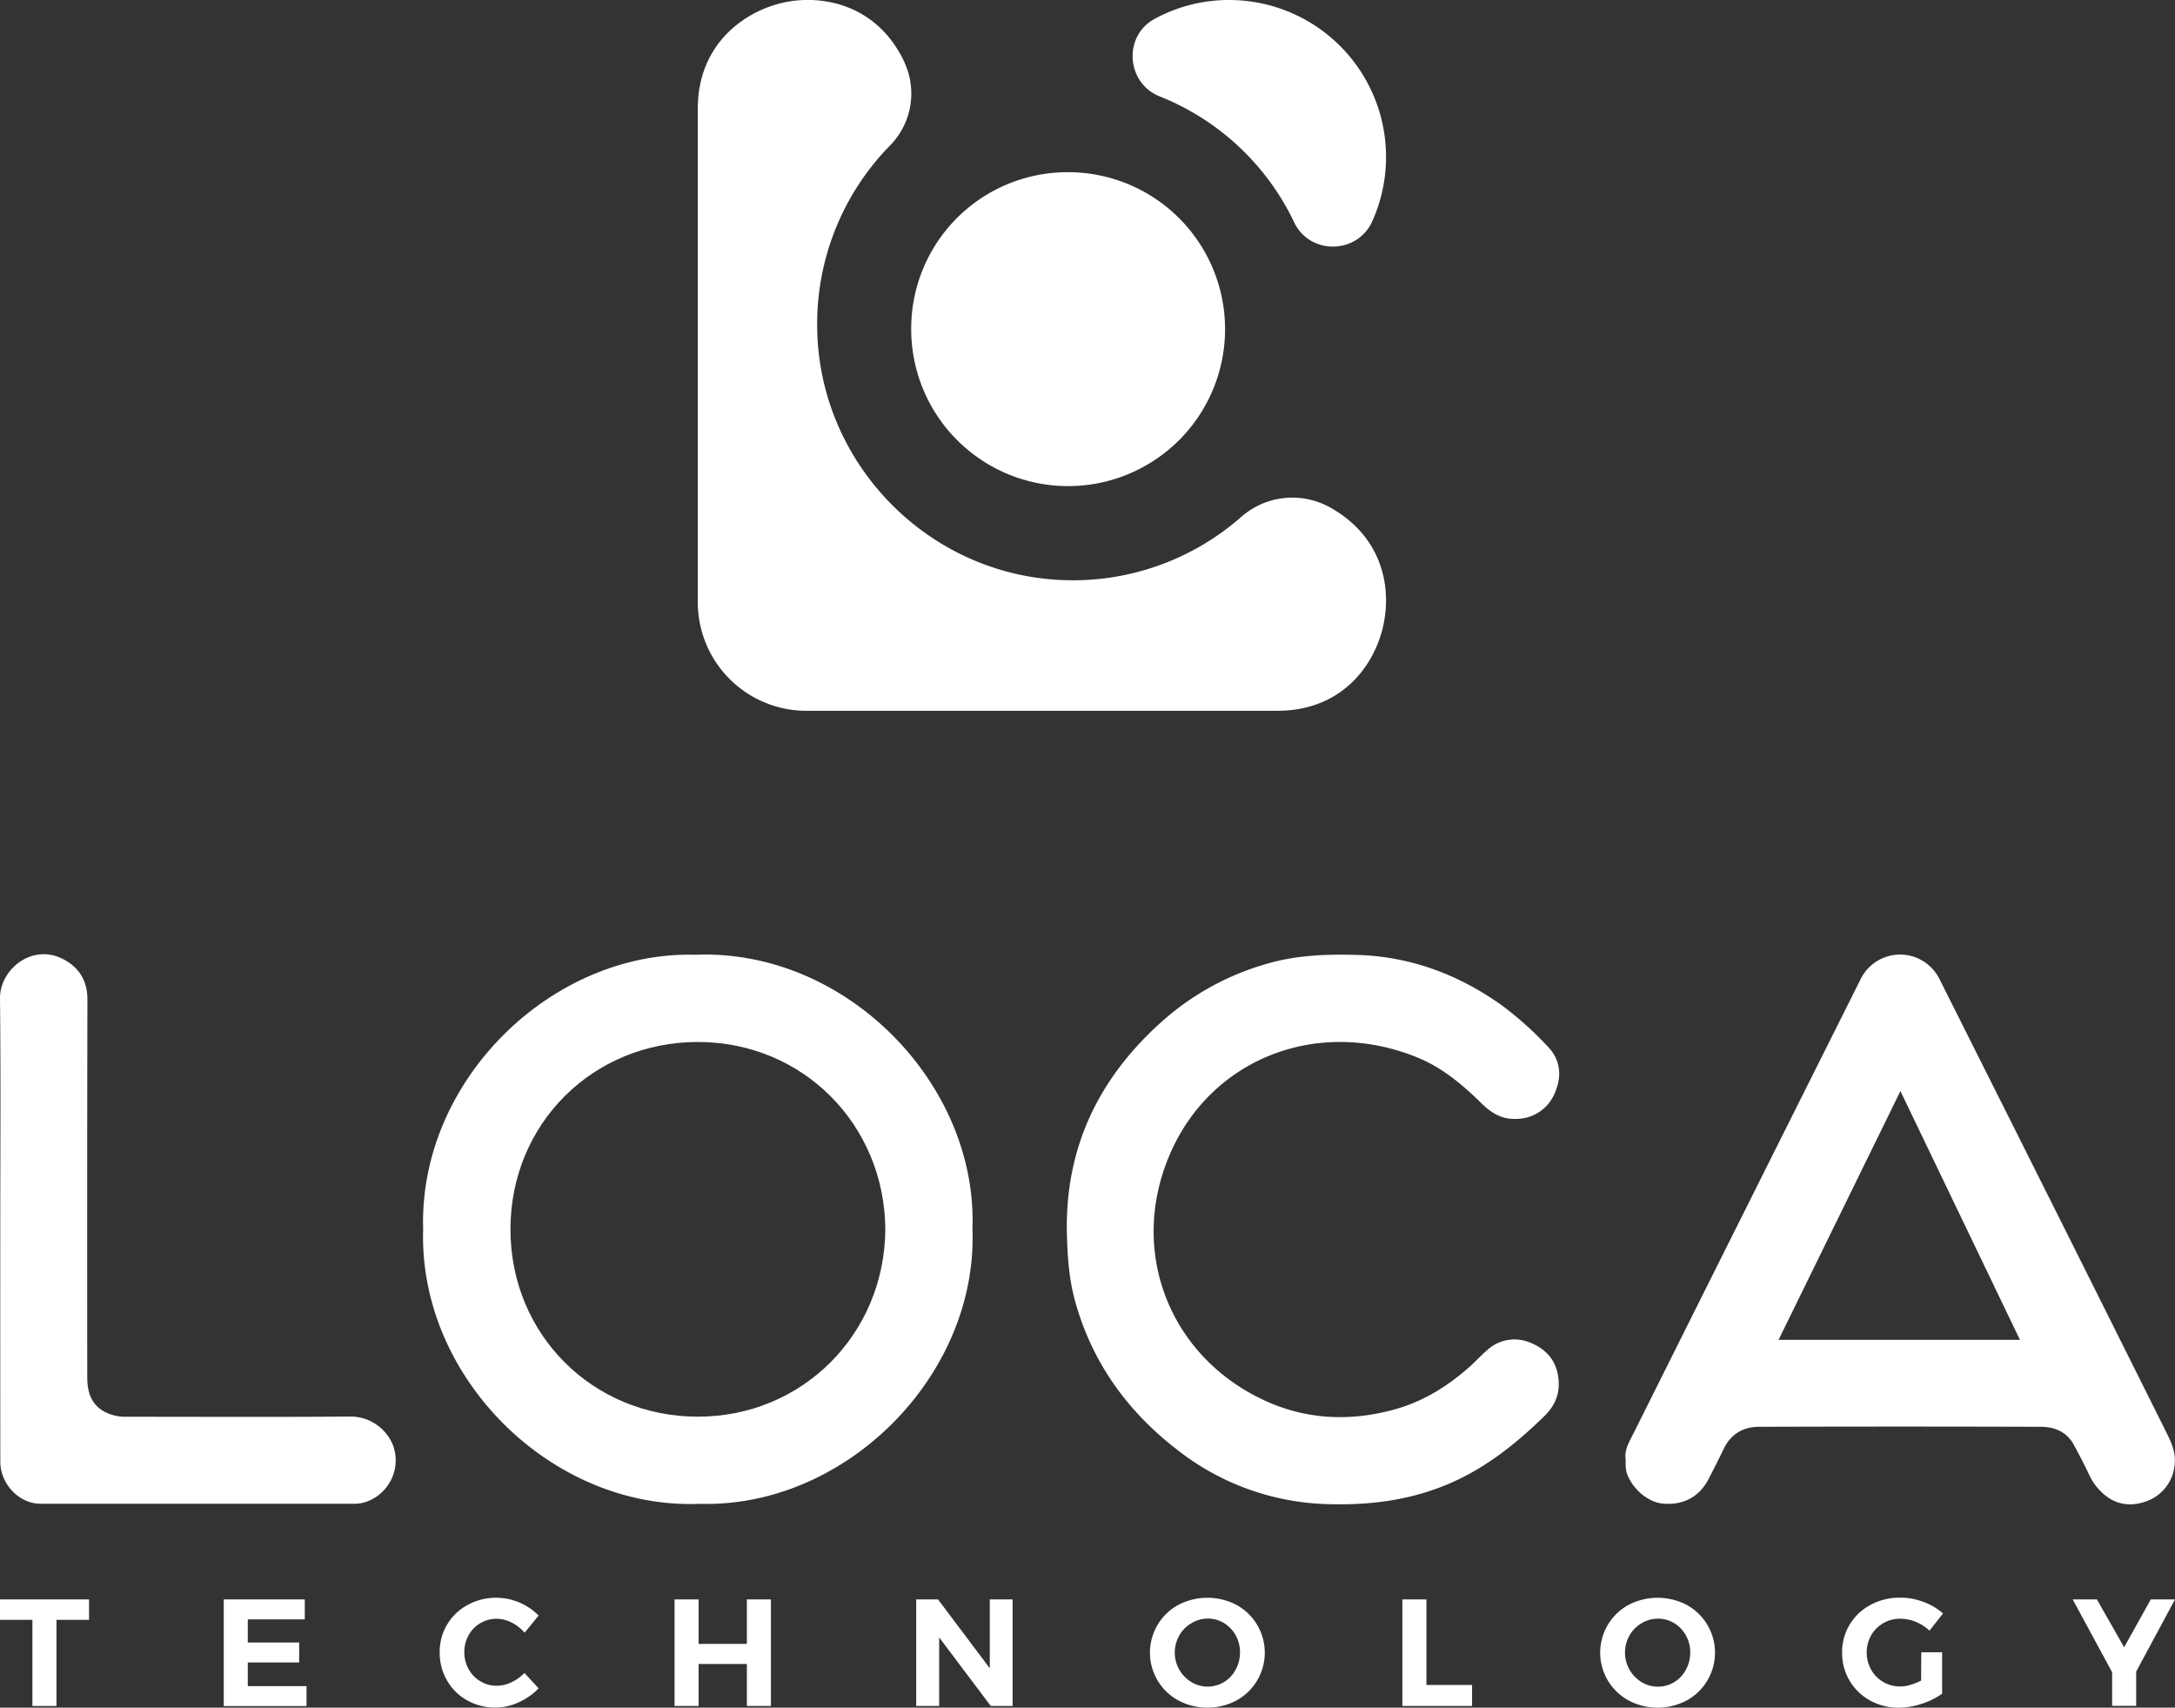 <svg xmlns="http://www.w3.org/2000/svg" viewBox="0 0 697.93 547.91"><rect x="0" y="0" width="697.93" height="547.91" fill="#333333" stroke="none"/><defs><style>.cls-1{fill:#fff;}</style></defs><g id="Camada_2" data-name="Camada 2"><g id="Camada_1-2" data-name="Camada 1"><path class="cls-1" d="M0,513.18H28.57v6.55H18.12v27.64H10.4V519.73H0Z"/><path class="cls-1" d="M71.8,513.18h26v6.4H79.51V527H96v6.4H79.51V541H98.36v6.4H71.8Z"/><path class="cls-1" d="M164.13,520.58a10.45,10.45,0,0,0-4.76-1.19,10.22,10.22,0,0,0-9,5.27,10.94,10.94,0,0,0-1.37,5.42,11.08,11.08,0,0,0,1.37,5.45,10.35,10.35,0,0,0,3.76,3.9,10,10,0,0,0,5.28,1.44,11,11,0,0,0,4.66-1.09,14.63,14.63,0,0,0,4.22-3l4.55,4.93a20.71,20.71,0,0,1-6.43,4.5,17.94,17.94,0,0,1-7.39,1.66,18.32,18.32,0,0,1-9.14-2.32,16.94,16.94,0,0,1-6.44-6.38,17.63,17.63,0,0,1-2.35-9,17,17,0,0,1,9-15.24,18.92,18.92,0,0,1,9.26-2.29,19.25,19.25,0,0,1,13.48,5.71l-4.5,5.52A13,13,0,0,0,164.13,520.58Z"/><path class="cls-1" d="M216.46,513.18h7.72v14.26h15.48V513.18h7.72v34.19h-7.72V533.89H224.18v13.48h-7.72Z"/><path class="cls-1" d="M317.61,513.18h7.32v34.19h-7l-16.56-22v22H294V513.18h7l16.61,22.08Z"/><path class="cls-1" d="M396.78,514.94a17.48,17.48,0,0,1,0,30.65,19.92,19.92,0,0,1-18.66,0,17.42,17.42,0,0,1-6.62-6.35,17.44,17.44,0,0,1,6.6-24.3,20.19,20.19,0,0,1,18.68,0Zm-14.51,5.89a10.55,10.55,0,0,0-3.86,3.93,11.08,11.08,0,0,0,3.89,14.94,10.11,10.11,0,0,0,10.45,0,10.46,10.46,0,0,0,3.76-4,11.23,11.23,0,0,0,1.39-5.54,11,11,0,0,0-1.39-5.47,10.52,10.52,0,0,0-3.76-3.93,9.84,9.84,0,0,0-5.2-1.44A10.22,10.22,0,0,0,382.27,520.83Z"/><path class="cls-1" d="M450,513.18h7.72v27.45h14.65v6.74H450Z"/><path class="cls-1" d="M541.25,514.94a17.48,17.48,0,0,1,0,30.65,19.92,19.92,0,0,1-18.66,0,17.42,17.42,0,0,1-6.62-6.35,17.46,17.46,0,0,1,6.59-24.3,20.21,20.21,0,0,1,18.69,0Zm-14.51,5.89a10.55,10.55,0,0,0-3.86,3.93,11.09,11.09,0,0,0,3.88,14.94,10,10,0,0,0,5.26,1.47,9.84,9.84,0,0,0,5.2-1.44,10.46,10.46,0,0,0,3.76-4,11.23,11.23,0,0,0,1.39-5.54,11,11,0,0,0-1.39-5.47,10.52,10.52,0,0,0-3.76-3.93,9.84,9.84,0,0,0-5.2-1.44A10.22,10.22,0,0,0,526.74,520.83Z"/><path class="cls-1" d="M616.51,530.13h6.69v13.28a23,23,0,0,1-6.54,3.25,23.61,23.61,0,0,1-7.33,1.25,18.77,18.77,0,0,1-9.28-2.32,17.29,17.29,0,0,1-8.94-15.36,17,17,0,0,1,2.44-9,17.22,17.22,0,0,1,6.72-6.33,19.74,19.74,0,0,1,9.5-2.29,21.07,21.07,0,0,1,7.45,1.36,19.8,19.8,0,0,1,6.27,3.71l-4.34,5.52a14.19,14.19,0,0,0-4.4-2.83,13,13,0,0,0-5-1,10.64,10.64,0,0,0-9.33,5.34,11.33,11.33,0,0,0,0,11,10.59,10.59,0,0,0,9.35,5.4,11.44,11.44,0,0,0,3.27-.52,17.92,17.92,0,0,0,3.42-1.39Z"/><path class="cls-1" d="M697.93,513.18l-12.46,23.15v11h-7.72V536.53L665.1,513.18h7.77l8.74,15.34,8.55-15.34Z"/><path class="cls-1" d="M135.78,394.51c-1.5-47.75,41.15-89.39,87.27-88.18,48.36-2,90.74,41.4,89,88,1.79,47-40.67,89.5-87.42,88.18C176.93,484.47,134.3,441.88,135.78,394.51Zm148.31-.08c-.22-33.58-26.46-60.12-60.16-60.11s-60.13,26.26-60.13,60.11,26.53,60.1,60.13,60.11S283.87,428,284.09,394.43Z"/><path class="cls-1" d="M521.68,468.48c-.56-3.23,1.11-5.82,2.43-8.47q36.46-73,73-145.95a14.09,14.09,0,0,1,25.2,0q36.61,72.85,73,145.84c1.42,2.85,2.69,5.69,2.56,9.07a13.75,13.75,0,0,1-9.18,12.74c-5.23,1.87-10.2,1.08-14.37-3a17.63,17.63,0,0,1-3.72-5.11c-1.64-3.41-3.35-6.78-5.17-10.09-2.25-4.1-6.13-5.7-10.48-5.72q-45.24-.14-90.47,0c-5,0-9,2.24-11.33,7-1.54,3.24-3.18,6.43-4.81,9.62-2.49,4.88-7.17,8.77-14.91,8-4.67-.47-9.73-4.74-11.46-9.89A13.44,13.44,0,0,1,521.68,468.48Zm126.5-38.59-38.36-79.82-39.1,79.82Z"/><path class="cls-1" d="M342.33,394.29c-.21-26.8,10.53-48.57,30.25-66.3a85.77,85.77,0,0,1,34.8-19c9.16-2.56,18.59-2.87,28.05-2.6,17.13.49,32.44,6.22,46.32,16.05a109.85,109.85,0,0,1,14.83,13.26c4,4.08,4.7,9.25,2.56,14.43A13.39,13.39,0,0,1,486.6,359c-4.66.22-8-1.87-11.22-5-6.07-6-12.6-11.47-20.6-14.72-32-13.05-66.25.43-79.41,31.14-13.3,31-.18,64.55,30,78.73,13.51,6.36,27.82,7.08,42.38,3,9.13-2.58,16.81-7.4,23.79-13.59,2-1.76,3.77-3.74,5.78-5.46a12.89,12.89,0,0,1,14-2.18c5.21,2.14,8.38,6.11,8.82,12,.35,4.63-1.35,8.31-4.67,11.54-8.23,8-17,15.17-27.45,20.2-13.34,6.43-27.4,8.39-42,7.94A81.46,81.46,0,0,1,377.55,465c-16.05-12.42-27.35-28.25-32.69-48C342.86,409.57,342.47,401.93,342.33,394.29Z"/><path class="cls-1" d="M.09,394.44C.09,369.73.27,345,0,320.31c-.1-9.31,10.53-18,20.68-12.35,4.86,2.69,7.38,6.9,7.37,12.72Q27.93,381.36,28,442c0,4.29,1.07,8.33,5.17,10.75a14.39,14.39,0,0,0,7.43,1.82c24,0,48,.13,71.93-.07a14.69,14.69,0,0,1,13.65,9.4c3.35,9.92-4.49,18.58-12.34,18.58q-50.41,0-100.83,0C6.13,482.5.1,476.11.1,469Q.07,431.7.09,394.44Z"/><path class="cls-1" d="M223.91,34.88V193.23a34.86,34.86,0,0,0,34.83,34.83H409.88c19.9,0,30.46-13.48,33.7-26.09s.51-29.64-17-39.28l-.08-.05a24.85,24.85,0,0,0-28.27,3.27,81.73,81.73,0,0,1-58,20.17c-42.85-2.06-77.22-37.52-78-80.41A81.79,81.79,0,0,1,285.5,46.78a23.76,23.76,0,0,0,4.77-26.65l0-.09c-8.7-18.61-26.45-22-39-19.18S223.91,14.25,223.91,34.88Z"/><path class="cls-1" d="M394.42,0a50,50,0,0,0-23.91,6.05c-10.2,5.53-9.11,20.65,1.68,24.91a80.86,80.86,0,0,1,43.07,40.33c5,10.57,20.25,10.39,25.07-.26A50.36,50.36,0,0,0,394.42,0Z"/><path class="cls-1" d="M292.39,105.6h0a50.36,50.36,0,1,0,50.35-50.35A50.17,50.17,0,0,0,292.39,105.6Z"/></g></g></svg>